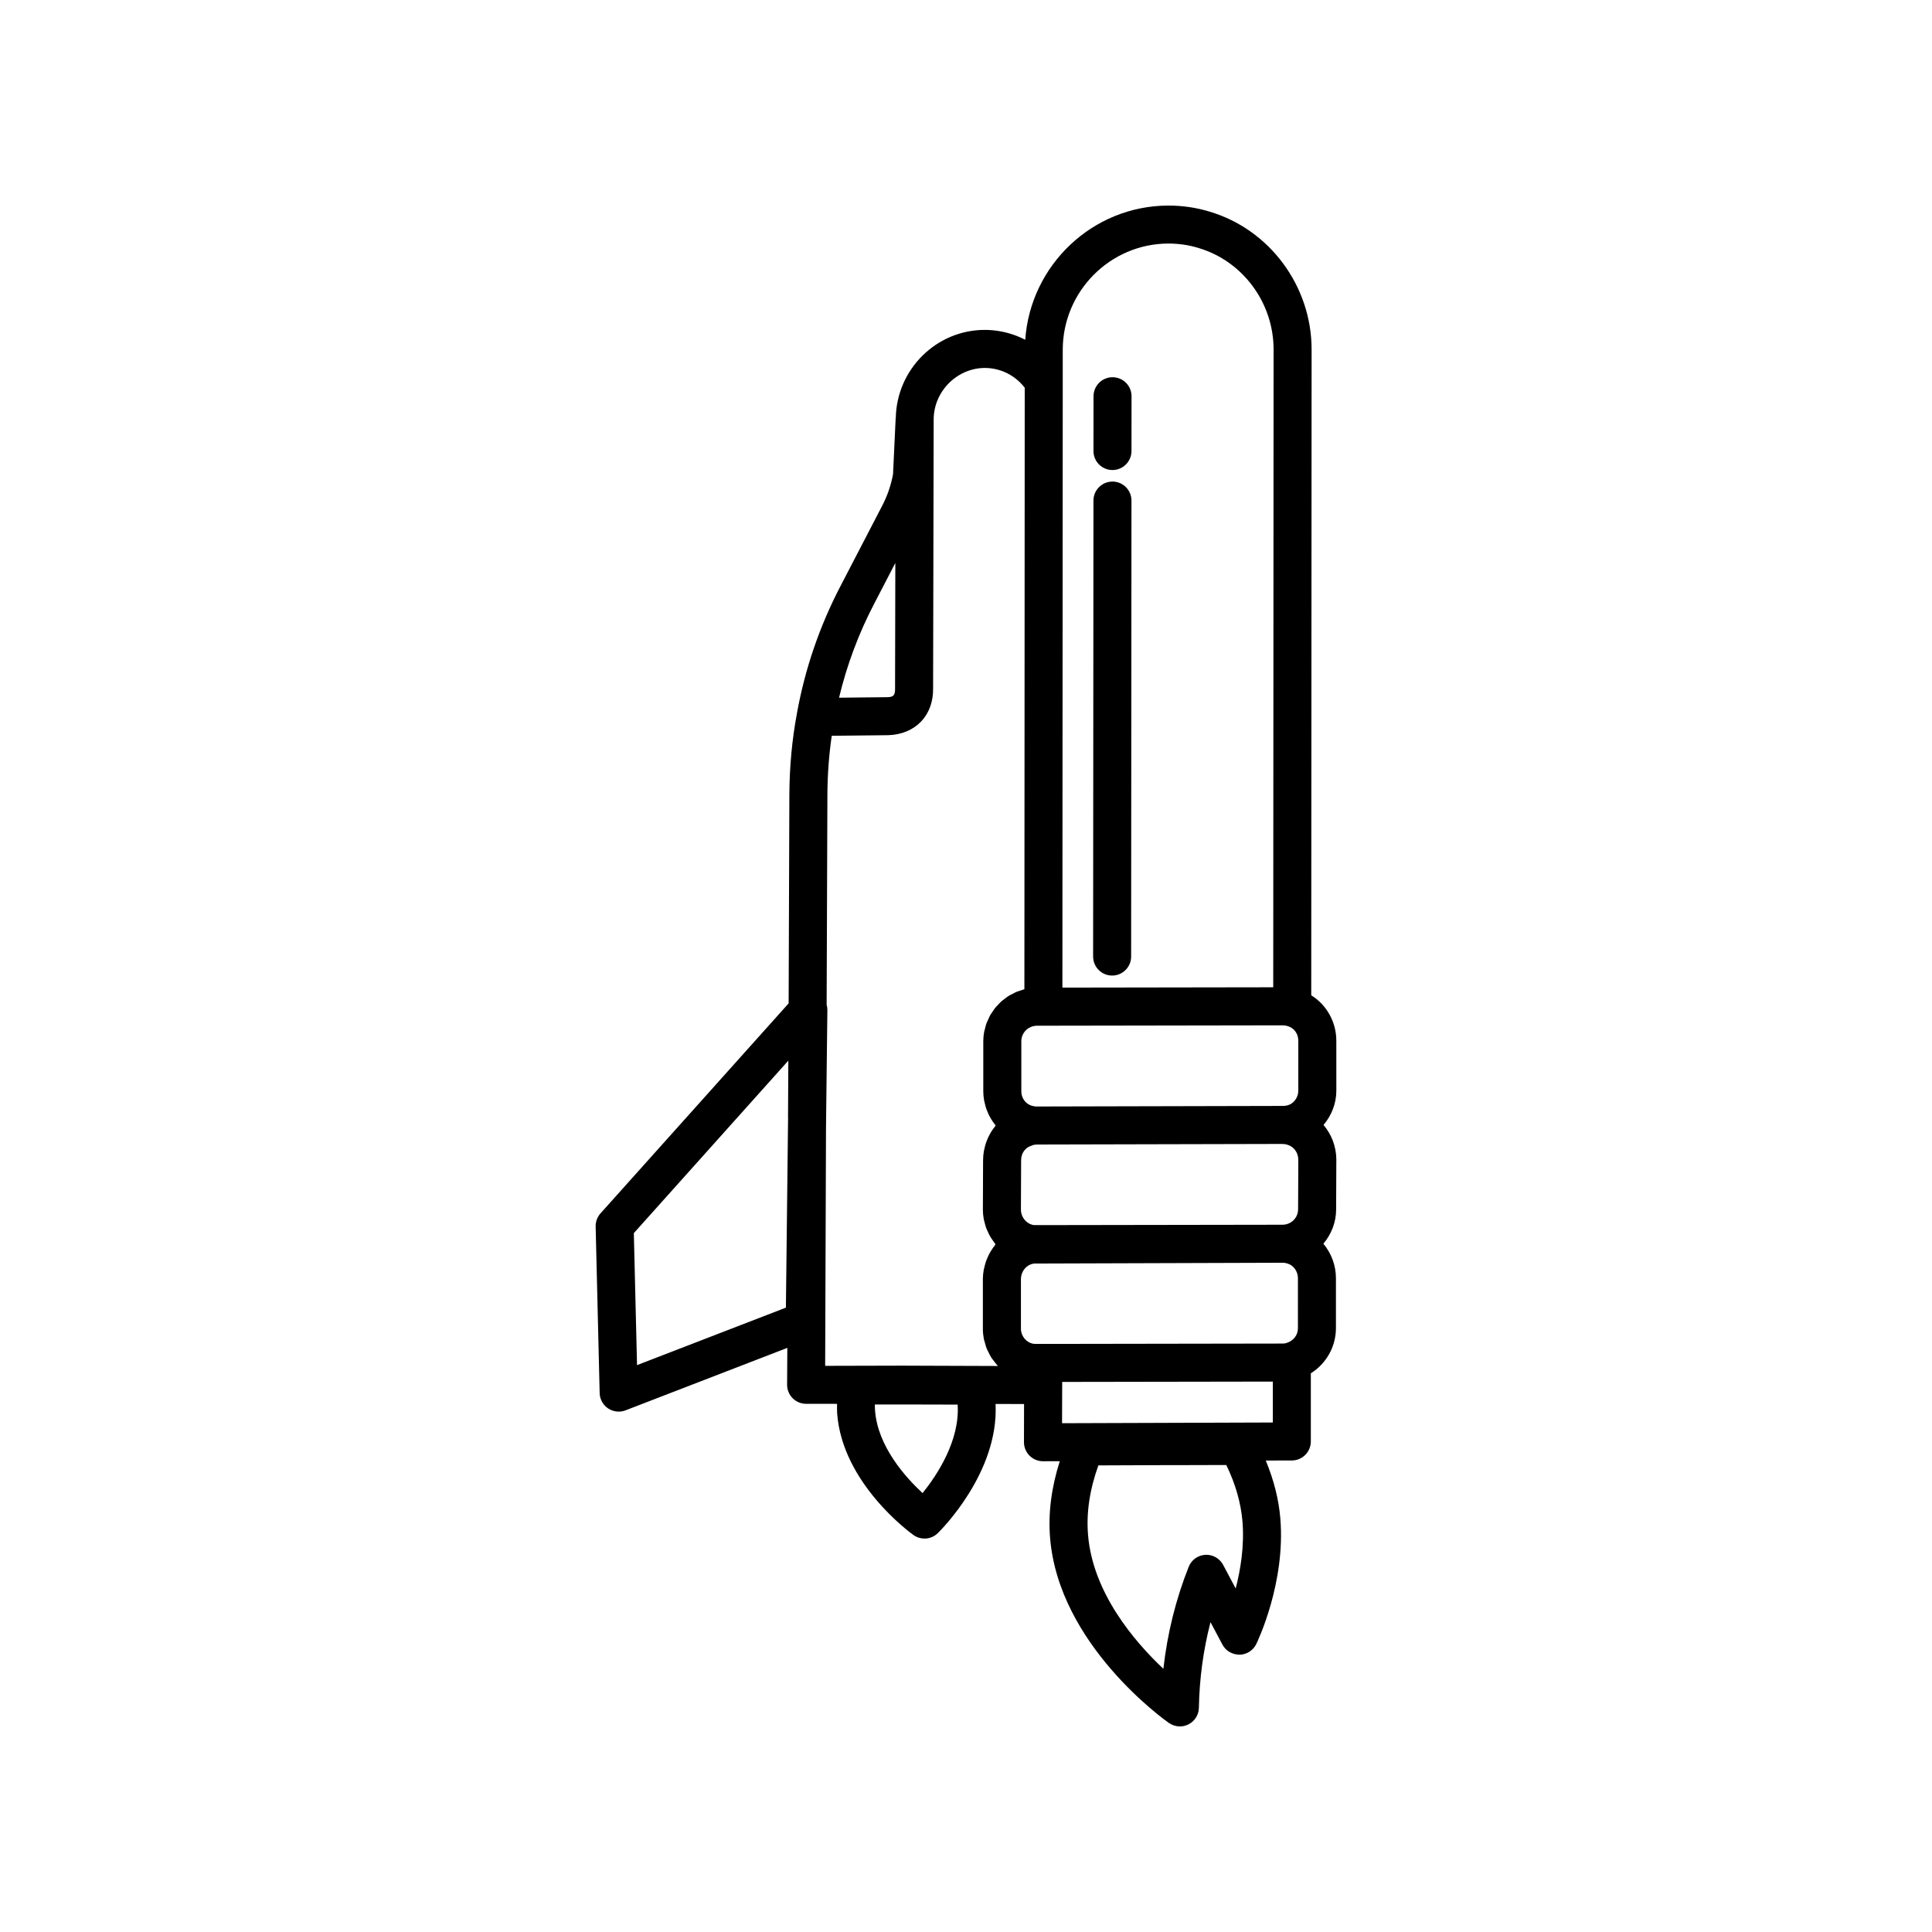 <?xml version="1.0" encoding="UTF-8"?>
<!-- Uploaded to: SVG Repo, www.svgrepo.com, Generator: SVG Repo Mixer Tools -->
<svg fill="#000000" width="800px" height="800px" version="1.1" viewBox="144 144 512 512" xmlns="http://www.w3.org/2000/svg">
 <g>
  <path d="m438.84 243.97h-0.004c-2.781 0-5.031 2.254-5.039 5.031l-0.016 14.52c-0.004 2.781 2.25 5.039 5.031 5.043h0.004c2.781 0 5.031-2.254 5.039-5.031l0.016-14.52c0.004-2.781-2.246-5.039-5.031-5.043z"/>
  <path d="m438.82 271.62h-0.004c-2.781 0-5.039 2.254-5.039 5.031l-0.09 120.84c0 2.785 2.254 5.039 5.031 5.043h0.004c2.781 0 5.039-2.254 5.039-5.031l0.09-120.84c0-2.785-2.254-5.039-5.031-5.043z"/>
  <path d="m498.14 419.8c0-5.07-2.68-9.59-6.648-12.031l0.098-171.15v-0.004c0-16.848-11.184-31.891-27.145-36.559-3.438-1.047-7.082-1.578-10.859-1.578-20.066 0.055-36.512 15.781-37.887 35.566-1.246-0.645-2.555-1.18-3.914-1.594-2.238-0.68-4.527-1.023-6.801-1.023-12.848 0-23.336 10.426-23.594 23.316-0.004 0.047-0.031 0.082-0.031 0.129l-0.699 14.84c-0.543 2.852-1.477 5.648-2.867 8.312l-11.031 21.25c-5.566 10.668-9.461 22.051-11.578 33.836 0 0.008 0.004 0.016 0 0.023-1.266 6.762-1.941 13.871-1.992 21.156l-0.195 55.613-49.859 55.656c-0.855 0.957-1.312 2.203-1.285 3.484l1.062 44.133c0.039 1.641 0.875 3.156 2.238 4.07 0.84 0.562 1.816 0.848 2.801 0.848 0.613 0 1.23-0.109 1.816-0.336l42.879-16.555-0.059 9.77c-0.004 1.34 0.527 2.625 1.473 3.574 0.945 0.945 2.231 1.48 3.566 1.48l8.203 0.008c-0.004 0.828-0.043 1.656 0.016 2.473 1.332 18.59 19.457 31.742 20.23 32.293 0.879 0.629 1.902 0.938 2.926 0.938 1.273 0 2.539-0.48 3.508-1.426 0.676-0.652 16.227-16.016 15.32-34.242l7.551 0.008-0.023 10.113c-0.004 1.34 0.527 2.625 1.473 3.574 0.945 0.945 2.231 1.48 3.566 1.48l4.453-0.012c-2.215 6.949-3.109 13.766-2.57 20.309 2.289 28.285 30.312 48.238 31.504 49.074 0.867 0.598 1.875 0.906 2.894 0.906 0.781 0 1.566-0.184 2.281-0.547 1.664-0.848 2.723-2.535 2.754-4.398 0.145-7.769 1.176-15.359 3.078-22.684l3.16 5.945c0.887 1.672 2.574 2.633 4.535 2.676 1.895-0.035 3.609-1.125 4.438-2.832 0.32-0.656 7.812-16.254 6.367-33.332-0.422-5.074-1.742-10.191-3.856-15.289l6.922-0.02c2.773-0.008 5.023-2.262 5.023-5.039v-18.062c4.039-2.527 6.652-7.004 6.652-11.965v-13.25c0-3.453-1.262-6.648-3.328-9.129 2.106-2.492 3.379-5.672 3.379-9.09l0.055-13.199v-0.082c-0.043-3.469-1.301-6.629-3.394-9.098 2.113-2.5 3.394-5.676 3.394-9.078zm-145.29 20.34-0.578 50.398-39.453 15.234-0.848-34.98 40.945-45.715-0.082 14.992c0.004 0.027 0.016 0.047 0.016 0.07zm72.723-81.125 0.066-113.84c0-0.012-0.004-0.023-0.004-0.035l0.004-8.434c0-15.484 12.551-28.121 27.961-28.164 2.766 0 5.422 0.383 7.957 1.16 11.75 3.438 19.957 14.5 19.957 26.898l-0.094 169.04-55.871 0.086zm-49.871-55.09 5.57-10.734-0.07 33.211c0.043 1.957-0.492 2.301-2.016 2.356l-12.828 0.137c2.062-8.648 5.195-17.027 9.344-24.969zm12.789 235.76c-4.5-4.164-11.91-12.383-12.594-21.898-0.035-0.523-0.055-1.051-0.051-1.586l7.477-0.004 14.461 0.035c0.629 9.535-5.453 18.688-9.293 23.453zm24.902-132.83c-0.406 0.168-0.781 0.379-1.168 0.582-0.324 0.172-0.66 0.324-0.969 0.52-0.367 0.234-0.703 0.504-1.047 0.77-0.285 0.219-0.582 0.418-0.848 0.656-0.332 0.297-0.621 0.629-0.922 0.953-0.234 0.254-0.488 0.488-0.707 0.758-0.285 0.355-0.523 0.742-0.773 1.125-0.184 0.277-0.391 0.539-0.551 0.828-0.234 0.418-0.414 0.867-0.609 1.312-0.125 0.285-0.277 0.551-0.383 0.844-0.18 0.5-0.293 1.027-0.418 1.551-0.062 0.258-0.156 0.504-0.203 0.77-0.141 0.793-0.215 1.609-0.215 2.438v13.25c0 0.805 0.078 1.598 0.211 2.371 0.039 0.242 0.113 0.469 0.168 0.707 0.117 0.535 0.246 1.059 0.422 1.57 0.086 0.242 0.188 0.477 0.285 0.711 0.203 0.5 0.426 0.988 0.684 1.461 0.105 0.191 0.215 0.375 0.328 0.559 0.312 0.52 0.66 1.012 1.035 1.484 0.051 0.066 0.09 0.141 0.141 0.203-0.102 0.121-0.176 0.262-0.273 0.387-0.344 0.434-0.668 0.879-0.957 1.352-0.141 0.23-0.262 0.465-0.391 0.703-0.234 0.438-0.445 0.883-0.633 1.344-0.105 0.258-0.207 0.516-0.297 0.781-0.168 0.496-0.297 1.004-0.41 1.52-0.051 0.238-0.117 0.473-0.16 0.719-0.125 0.766-0.207 1.547-0.207 2.344l-0.055 13.285c0.012 0.82 0.098 1.625 0.242 2.41 0.051 0.281 0.148 0.547 0.215 0.824 0.121 0.492 0.238 0.984 0.41 1.457 0.125 0.344 0.289 0.664 0.438 0.992 0.172 0.375 0.328 0.758 0.531 1.117 0.207 0.375 0.453 0.719 0.695 1.074 0.191 0.277 0.367 0.559 0.578 0.824 0.086 0.109 0.152 0.238 0.242 0.348-0.113 0.137-0.195 0.297-0.305 0.438-0.273 0.352-0.523 0.715-0.762 1.09-0.172 0.273-0.34 0.543-0.496 0.828-0.223 0.41-0.418 0.84-0.602 1.273-0.117 0.277-0.246 0.551-0.344 0.84-0.176 0.496-0.305 1.012-0.426 1.527-0.059 0.246-0.137 0.488-0.184 0.738-0.141 0.781-0.23 1.578-0.238 2.391v13.25c0 0.93 0.098 1.836 0.266 2.719 0.059 0.297 0.168 0.574 0.246 0.863 0.148 0.57 0.293 1.141 0.508 1.68 0.133 0.328 0.312 0.629 0.465 0.945 0.23 0.469 0.449 0.938 0.727 1.379 0.195 0.309 0.43 0.59 0.652 0.883 0.301 0.402 0.598 0.805 0.938 1.172 0.066 0.07 0.113 0.156 0.184 0.227l-25.609-0.09-20.168 0.051 0.223-63.043 0.363-31.262c0.004-0.484-0.062-0.953-0.195-1.391l0.203-55.926c0.039-5.242 0.422-10.387 1.152-15.348l14.988-0.16c7.266-0.242 12.035-5.324 11.871-12.531l0.152-71.172c0.039-8.809 8.66-15.699 17.422-13.039 2.66 0.812 4.992 2.441 6.707 4.652l-0.09 159.42c-0.352 0.086-0.672 0.227-1.012 0.34-0.359 0.113-0.727 0.211-1.066 0.355zm58.074 158.11-3.32-6.254c-0.922-1.734-2.801-2.789-4.727-2.668-1.957 0.109-3.68 1.348-4.402 3.172-3.426 8.637-5.668 17.691-6.711 27.031-7.641-7.195-18.73-20.137-19.969-35.535-0.48-5.82 0.438-11.984 2.742-18.367l19.715-0.078c0.117 0.008 0.277 0.023 0.348 0.012l13.836-0.039c2.441 5.027 3.875 10.043 4.285 14.949 0.539 6.441-0.496 12.766-1.797 17.777zm9.844-43.988-55.855 0.188 0.031-10.113c0-0.004 0.004-0.008 0.004-0.012l-0.004-0.816 55.824-0.09zm6.652-25.004c0 1.855-1.18 3.426-3.207 3.988-0.102 0.035-0.395 0.094-0.832 0.094l-62.129 0.098-3.434-0.012c-0.164-0.012-0.324-0.023-0.488-0.027-1.871-0.301-3.316-2.019-3.316-3.988v-13.18c0.023-1.754 1.078-3.301 2.621-3.894 0.297-0.078 0.613-0.164 0.805-0.199l65.906-0.211h0.004 0.383c0.105 0.008 0.328 0.051 0.578 0.117 0.09 0.023 0.141 0.031 0.254 0.066 1.652 0.441 2.856 2.078 2.856 3.898zm0.047-31.488c0 1.824-1.215 3.434-2.988 3.922-0.305 0.086-0.648 0.145-1.055 0.16l-65.332 0.102c-0.145 0-0.336-0.016-0.5-0.016-0.059 0-0.117 0.004-0.168 0.012-0.211-0.027-0.418-0.09-0.492-0.109-1.668-0.469-2.898-2.144-2.922-3.894l0.055-13.219c0-1.664 0.93-3.109 2.371-3.688 0.176-0.07 0.738-0.254 0.906-0.344 0.133-0.02 0.676-0.07 0.801-0.102l65.148-0.152c0.035 0 0.066 0.023 0.102 0.023h0.145c0.125 0 0.242 0.004 0.383 0.02 0.02 0.004 0.051 0.012 0.07 0.016 0.129 0.02 0.27 0.047 0.461 0.105 0.012 0.004 0.023 0 0.031 0.004 0.02 0.004 0.027 0.004 0.047 0.012 1.781 0.484 2.953 2.047 2.992 3.984zm0.055-31.438c0 1.824-1.211 3.406-2.832 3.879-0.012 0.004-0.051 0.012-0.066 0.016-0.027 0.008-0.055-0.004-0.082 0.004-0.219 0.062-0.406 0.078-0.594 0.105-0.168 0.02-0.336 0.043-0.516 0.031l-65.285 0.152c-0.184 0-0.383-0.016-0.66-0.07-0.211-0.039-0.414-0.059-0.812-0.203-1.531-0.535-2.559-2.043-2.559-3.758v-13.25c0-1.973 1.367-3.633 3.234-4.012 0.254-0.047 0.512-0.117 0.797-0.117h1.816l63.59-0.102c0.094 0 0.488 0.074 0.68 0.086l0.406 0.105c1.727 0.449 2.883 2.012 2.883 3.891z"/>
 </g>
</svg>
